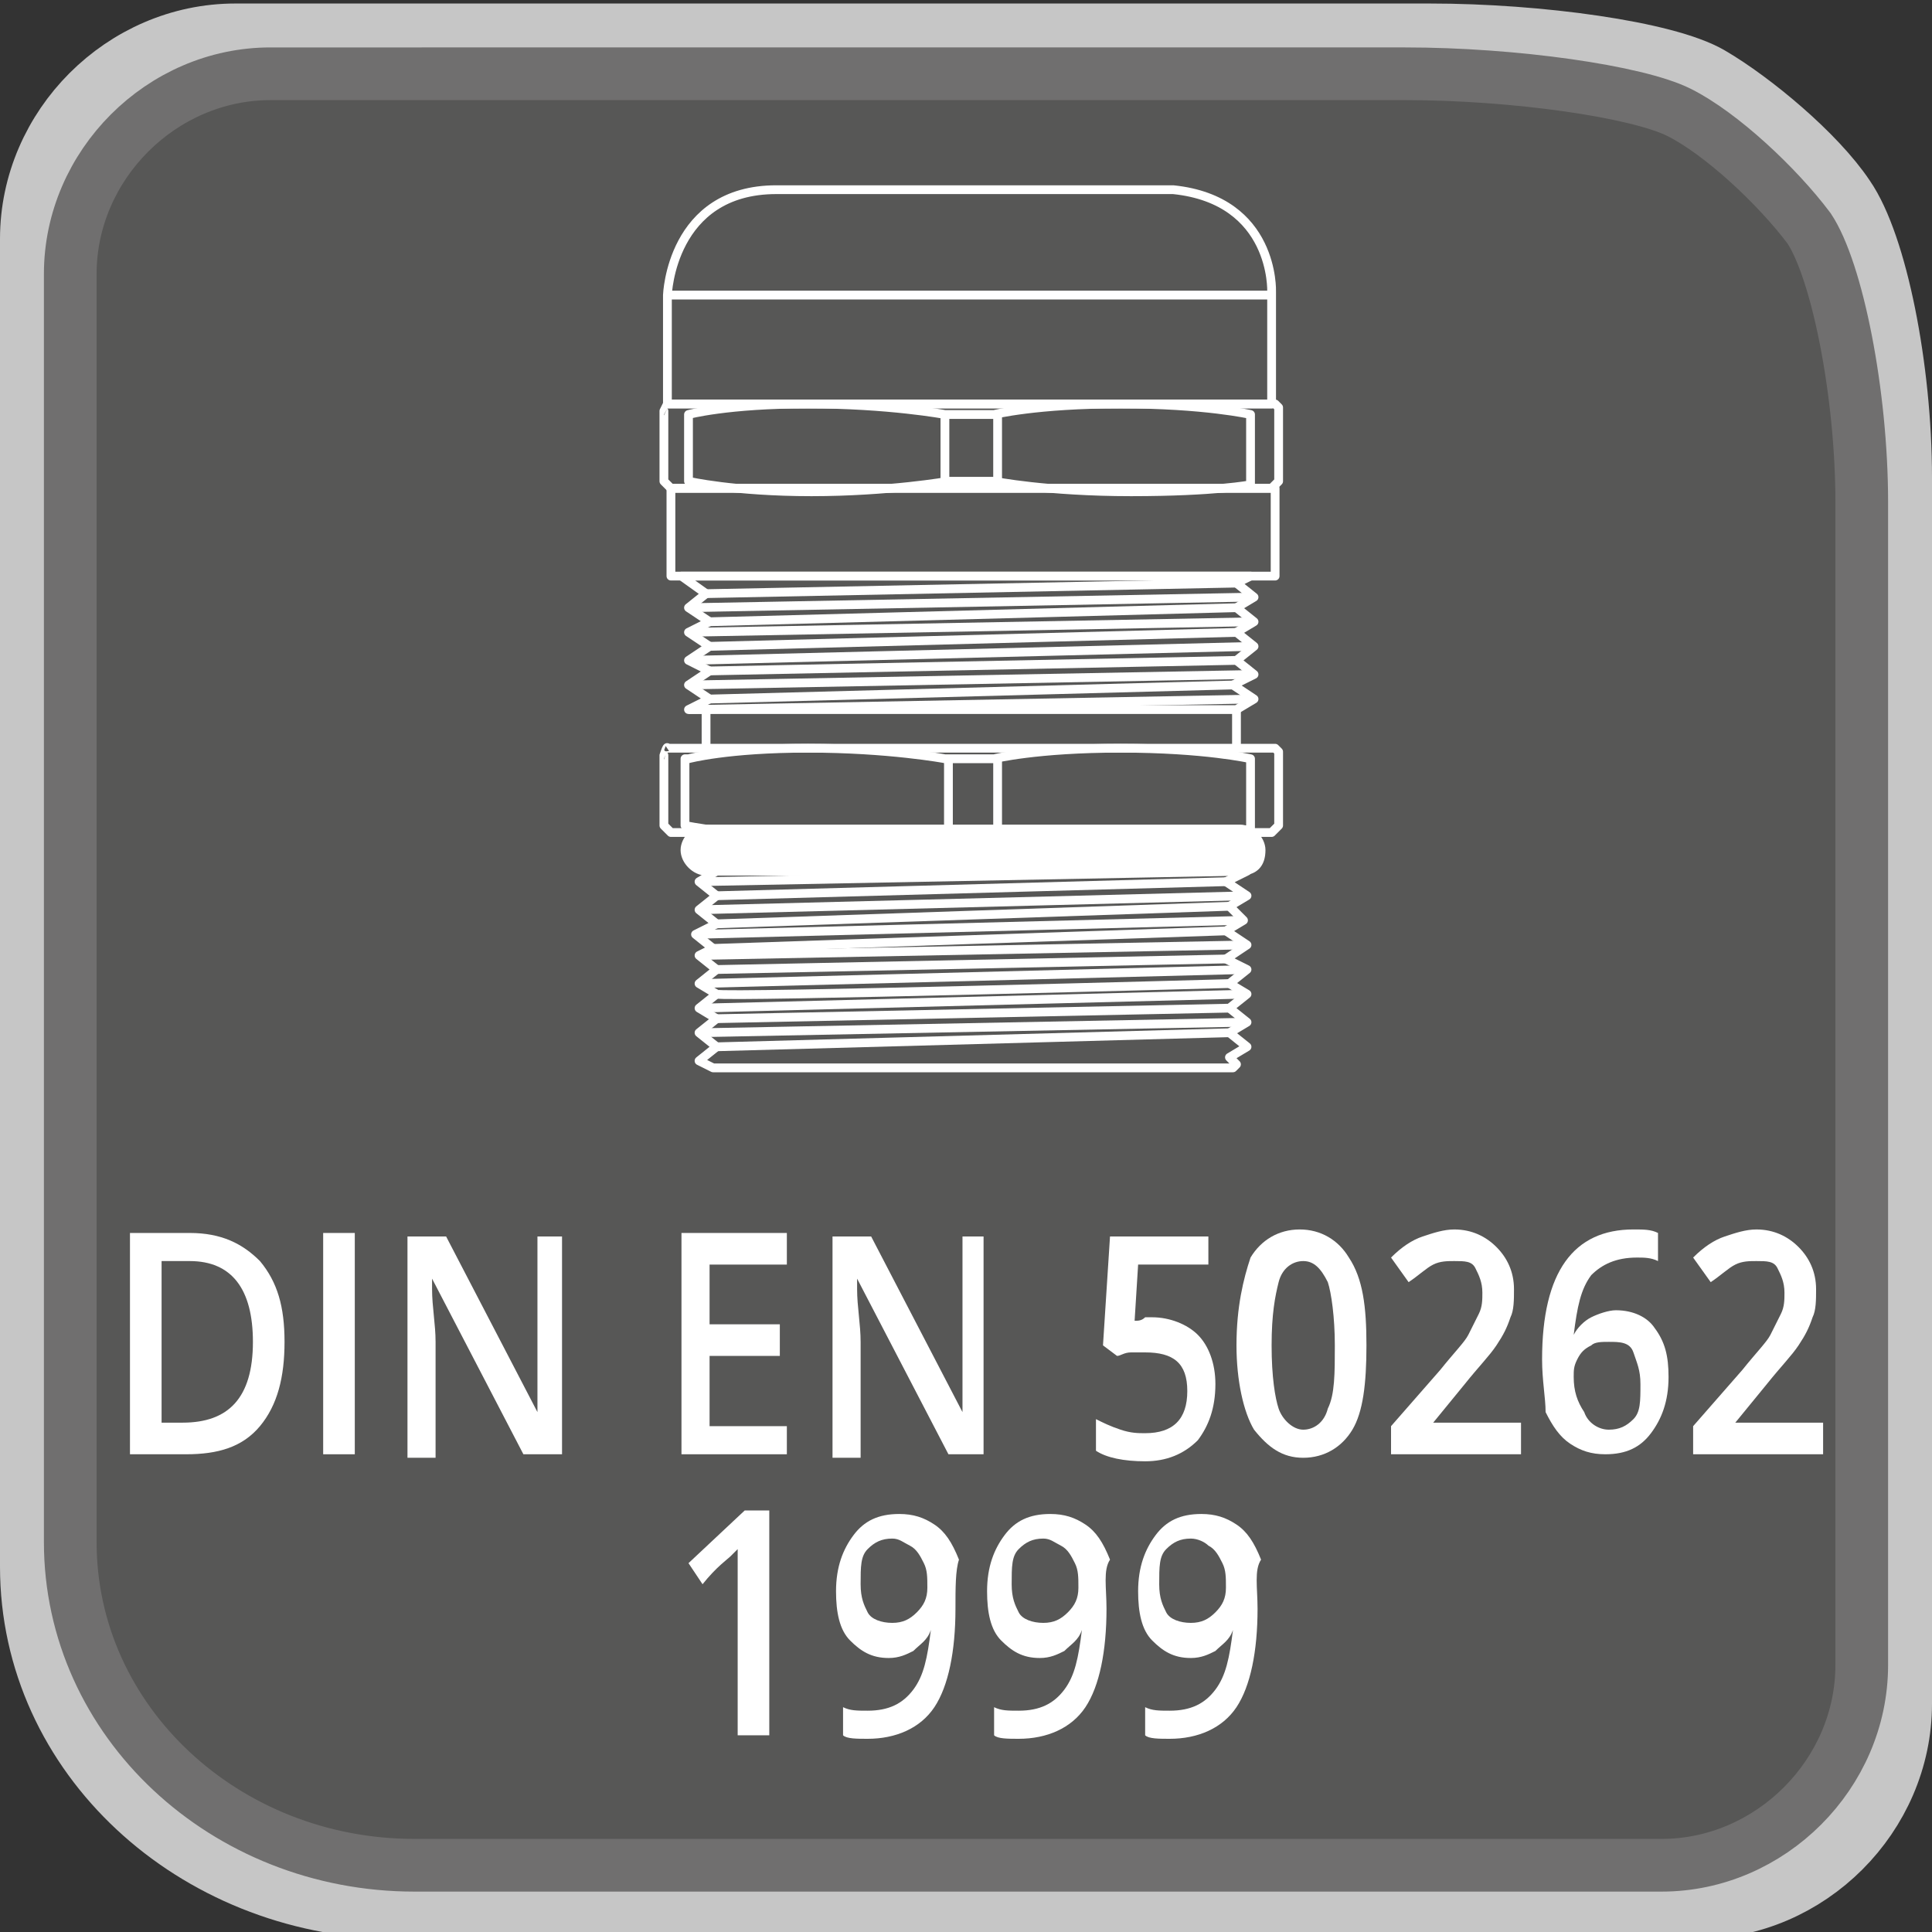 <?xml version="1.0" encoding="utf-8"?>
<!-- Generator: Adobe Illustrator 22.1.0, SVG Export Plug-In . SVG Version: 6.00 Build 0)  -->
<svg version="1.1" xmlns="http://www.w3.org/2000/svg" xmlns:xlink="http://www.w3.org/1999/xlink" x="0px" y="0px"
	 viewBox="0 0 55 55" style="enable-background:new 0 0 55 55;" xml:space="preserve">
<rect x="0" y="0" width="55" height="55" fill="#333333" stroke="none"/>
<style type="text/css">
	.st0{fill:none;stroke:#C6C6C6;stroke-width:2;stroke-miterlimit:10;}
	.st1{fill:#575756;}
	.st2{fill:none;stroke:#706F6F;stroke-width:1.5;stroke-miterlimit:10;}
	.st3{fill:none;stroke:#FFFFFF;stroke-width:0.25;stroke-linejoin:round;}
	.st4{fill:none;stroke:#FFFFFF;stroke-width:0.25;stroke-linecap:round;stroke-linejoin:round;}
	.st5{fill:none;stroke:#FFFFFF;stroke-width:0.25;}
	.st6{fill:#FFFFFF;stroke:#FFFFFF;stroke-width:0.25;stroke-miterlimit:10;}
	.st7{fill:#FFFFFF;}
</style>
<g id="Ebene_1">
	<g>
		<path class="st0" d="M54,48.5c0,3.1-2.6,5.7-5.7,5.7H11.2C5.6,54.1,1,49.9,1,44.6V6.8c0-3.1,2.6-5.7,5.7-5.7h34
			c3.1,0,6.7,0.5,7.9,1.2c1.2,0.7,3,2.2,3.8,3.4C53.3,7,54,10.5,54,13.6V48.5z"/>
	</g>
	<g>
		<path class="st1" d="M53,47.4c0,3.1-2.6,5.7-5.7,5.7H11.8C6.4,53.1,2,49,2,43.9V7.8c0-3.1,2.6-5.7,5.7-5.7H40
			c3.1,0,6.6,0.5,7.8,1.1s2.8,2.1,3.7,3.3c0.8,1.2,1.5,4.7,1.5,7.8V47.4z"/>
		<path class="st2" d="M53,47.4c0,3.1-2.6,5.7-5.7,5.7H11.8C6.4,53.1,2,49,2,43.9V7.8c0-3.1,2.6-5.7,5.7-5.7H40
			c3.1,0,6.6,0.5,7.8,1.1s2.8,2.1,3.7,3.3c0.8,1.2,1.5,4.7,1.5,7.8V47.4z"/>
	</g>
	<g>
		<path class="st3" d="M19,8.4c0,0,0.1-3,3.1-3c3,0,8.8,0,11.3,0c2.9,0.3,2.8,2.9,2.8,2.9v3.2H19L19,8.4z"/>
		<line class="st3" x1="19" y1="8.4" x2="36.3" y2="8.4"/>
		<path class="st3" d="M19,11.5h17.3l0.1,0.1v2.1l-0.2,0.2H19.1l-0.2-0.2v-2C18.9,11.7,19,11.5,19,11.5z"/>
		<path class="st3" d="M19.6,11.8c0,0,1.1-0.3,3.4-0.3s3.9,0.3,3.9,0.3h1.4c0,0,1.2-0.3,3.6-0.3c2.4,0,3.7,0.3,3.7,0.3v2
			c0,0-1,0.2-3.4,0.2c-2.4,0-3.9-0.3-3.9-0.3H27c0,0-1.7,0.3-3.9,0.3s-3.5-0.3-3.5-0.3V11.8z"/>
		<line class="st3" x1="26.9" y1="11.8" x2="26.9" y2="13.8"/>
		<line class="st3" x1="28.4" y1="11.8" x2="28.4" y2="13.8"/>
		<polygon class="st3" points="19.1,13.9 19.1,16.4 36.3,16.4 36.3,13.9 		"/>
		<polygon class="st4" points="19.4,16.4 20.1,16.9 19.6,17.3 20.2,17.7 19.6,18 20.2,18.4 19.6,18.8 20.2,19.1 19.6,19.5 
			20.2,19.9 19.6,20.2 35.2,20.2 35.7,19.9 35.1,19.5 35.7,19.2 35.2,18.8 35.7,18.4 35.2,18 35.7,17.7 35.2,17.3 35.7,17 
			35.2,16.6 35.6,16.4 		"/>
		<line class="st3" x1="20.1" y1="16.9" x2="35.2" y2="16.6"/>
		<line class="st3" x1="19.6" y1="17.3" x2="35.6" y2="17"/>
		<line class="st3" x1="20.2" y1="17.7" x2="35.2" y2="17.3"/>
		<line class="st3" x1="19.6" y1="18" x2="35.7" y2="17.7"/>
		<line class="st3" x1="20.2" y1="18.4" x2="35.3" y2="18"/>
		<line class="st3" x1="19.6" y1="18.8" x2="35.7" y2="18.4"/>
		<line class="st5" x1="20.2" y1="19.1" x2="35.2" y2="18.8"/>
		<line class="st5" x1="19.6" y1="19.5" x2="35.7" y2="19.2"/>
		<line class="st5" x1="20.2" y1="19.9" x2="35.1" y2="19.5"/>
		<line class="st5" x1="19.6" y1="20.2" x2="35.7" y2="19.9"/>
		<path class="st3" d="M19,21.3h17.3l0.1,0.1v2.1l-0.2,0.2H19.1l-0.2-0.2v-2C18.9,21.5,19,21.2,19,21.3z"/>
		<path class="st3" d="M19.6,21.6c0,0,1.1-0.3,3.4-0.3s3.9,0.3,3.9,0.3h1.4c0,0,1.2-0.3,3.6-0.3s3.7,0.3,3.7,0.3v2
			c0,0-1,0.2-3.4,0.2s-4,0-4,0h-1.4c0,0-1.7,0-3.8,0s-3.5-0.3-3.5-0.3V21.6z"/>
		<line class="st3" x1="27" y1="21.6" x2="27" y2="23.6"/>
		<line class="st3" x1="28.4" y1="21.6" x2="28.4" y2="23.6"/>
		<line class="st3" x1="20.1" y1="20.2" x2="20.1" y2="21.3"/>
		<line class="st3" x1="35.2" y1="20.2" x2="35.2" y2="21.2"/>
		<polygon class="st3" points="20.4,24.8 19.9,25.1 20.4,25.5 19.9,25.9 20.4,26.3 19.8,26.6 20.3,27 19.9,27.2 20.4,27.6 19.9,28 
			20.4,28.3 19.9,28.7 20.4,29 19.9,29.4 20.4,29.8 19.9,30.2 20.3,30.4 35.1,30.4 35.2,30.3 35,30.1 35.5,29.8 35,29.4 35.5,29.1 
			35,28.7 35.5,28.3 35,28 35.5,27.6 34.9,27.3 35.5,26.9 34.9,26.5 35.4,26.2 35,25.8 35.5,25.5 34.9,25.1 35.5,24.8 		"/>
		<line class="st3" x1="20.4" y1="29.8" x2="35" y2="29.4"/>
		<line class="st3" x1="19.9" y1="29.4" x2="35.5" y2="29.1"/>
		<line class="st3" x1="20.4" y1="29" x2="35" y2="28.7"/>
		<line class="st3" x1="19.9" y1="28.7" x2="35.5" y2="28.3"/>
		<path class="st3" d="M20.4,28.3C20.6,28.4,35,28,35,28"/>
		<line class="st3" x1="19.9" y1="28" x2="35.5" y2="27.6"/>
		<line class="st3" x1="20.4" y1="27.6" x2="34.9" y2="27.3"/>
		<line class="st3" x1="19.9" y1="27.2" x2="35.5" y2="26.9"/>
		<line class="st3" x1="20.3" y1="27" x2="34.9" y2="26.5"/>
		<line class="st3" x1="19.8" y1="26.6" x2="35.4" y2="26.2"/>
		<line class="st3" x1="20.4" y1="26.3" x2="35" y2="25.8"/>
		<line class="st3" x1="19.9" y1="25.9" x2="35.5" y2="25.5"/>
		<line class="st3" x1="20.4" y1="25.5" x2="34.9" y2="25.1"/>
		<line class="st3" x1="19.9" y1="25.1" x2="35.5" y2="24.8"/>
		<path class="st6" d="M35.3,24.8H20.1c-0.3,0-0.6-0.3-0.6-0.6l0,0c0-0.3,0.3-0.6,0.6-0.6h15.2c0.3,0,0.6,0.3,0.6,0.6l0,0
			C35.9,24.6,35.7,24.8,35.3,24.8z"/>
	</g>
</g>
<g id="Ebene_2">
	<g>
		<path class="st7" d="M8.1,38.2c0,1-0.2,1.8-0.7,2.4s-1.2,0.8-2.1,0.8H3.7v-6.3h1.7c0.9,0,1.5,0.3,2,0.8
			C7.9,36.5,8.1,37.2,8.1,38.2z M7.2,38.2c0-1.5-0.6-2.3-1.8-2.3H4.6v4.6h0.6C6.5,40.5,7.2,39.8,7.2,38.2z"/>
		<path class="st7" d="M9.2,41.4v-6.3h0.9v6.3H9.2z"/>
		<path class="st7" d="M16,41.4h-1.1l-2.6-5h0l0,0.3c0,0.5,0.1,1,0.1,1.5v3.3h-0.8v-6.3h1.1l2.6,5h0c0-0.1,0-0.3,0-0.7
			c0-0.4,0-0.7,0-1v-3.3H16V41.4z"/>
		<path class="st7" d="M22.4,41.4h-3v-6.3h3V36h-2.2v1.7h2v0.9h-2v2h2.2V41.4z"/>
		<path class="st7" d="M28,41.4H27l-2.6-5h0l0,0.3c0,0.5,0.1,1,0.1,1.5v3.3h-0.8v-6.3h1.1l2.6,5h0c0-0.1,0-0.3,0-0.7
			c0-0.4,0-0.7,0-1v-3.3H28V41.4z"/>
		<path class="st7" d="M32.8,37.5c0.5,0,1,0.2,1.3,0.5c0.3,0.3,0.5,0.8,0.5,1.4c0,0.7-0.2,1.2-0.5,1.6c-0.4,0.4-0.9,0.6-1.5,0.6
			c-0.6,0-1.1-0.1-1.4-0.3v-0.9c0.2,0.1,0.4,0.2,0.7,0.3c0.3,0.1,0.5,0.1,0.7,0.1c0.4,0,0.7-0.1,0.9-0.3s0.3-0.5,0.3-0.9
			c0-0.8-0.4-1.1-1.2-1.1c-0.1,0-0.3,0-0.4,0c-0.2,0-0.3,0.1-0.4,0.1l-0.4-0.3l0.2-3.1h2.8V36h-2l-0.1,1.6c0.1,0,0.2,0,0.3-0.1
			C32.5,37.5,32.7,37.5,32.8,37.5z"/>
		<path class="st7" d="M38.9,38.3c0,1.1-0.1,1.9-0.4,2.4c-0.3,0.5-0.8,0.8-1.4,0.8c-0.6,0-1-0.3-1.4-0.8c-0.3-0.5-0.5-1.4-0.5-2.4
			c0-1.1,0.2-1.9,0.4-2.5c0.3-0.5,0.8-0.8,1.4-0.8c0.6,0,1.1,0.3,1.4,0.8C38.8,36.4,38.9,37.2,38.9,38.3z M36.2,38.3
			c0,0.9,0.1,1.5,0.2,1.8s0.4,0.6,0.7,0.6c0.3,0,0.6-0.2,0.7-0.6c0.2-0.4,0.2-1,0.2-1.8c0-0.8-0.1-1.5-0.2-1.8
			c-0.2-0.4-0.4-0.6-0.7-0.6c-0.3,0-0.6,0.2-0.7,0.6S36.2,37.4,36.2,38.3z"/>
		<path class="st7" d="M43.2,41.4h-3.6v-0.8L41,39c0.4-0.5,0.7-0.8,0.8-1c0.1-0.2,0.2-0.4,0.3-0.6c0.1-0.2,0.1-0.4,0.1-0.6
			c0-0.3-0.1-0.5-0.2-0.7c-0.1-0.2-0.3-0.2-0.6-0.2c-0.2,0-0.4,0-0.6,0.1c-0.2,0.1-0.4,0.3-0.7,0.5l-0.5-0.7
			c0.3-0.3,0.6-0.5,0.9-0.6c0.3-0.1,0.6-0.2,0.9-0.2c0.5,0,0.9,0.2,1.2,0.5c0.3,0.3,0.5,0.7,0.5,1.2c0,0.3,0,0.6-0.1,0.8
			c-0.1,0.3-0.2,0.5-0.4,0.8c-0.2,0.3-0.5,0.6-0.9,1.1l-0.9,1.1v0h2.5V41.4z"/>
		<path class="st7" d="M43.9,38.7c0-2.5,0.9-3.7,2.6-3.7c0.3,0,0.5,0,0.7,0.1v0.8c-0.2-0.1-0.4-0.1-0.6-0.1c-0.6,0-1,0.2-1.3,0.5
			c-0.3,0.4-0.4,0.9-0.5,1.7h0c0.1-0.2,0.3-0.4,0.5-0.5c0.2-0.1,0.5-0.2,0.7-0.2c0.5,0,0.9,0.2,1.1,0.5c0.3,0.4,0.4,0.8,0.4,1.4
			c0,0.7-0.2,1.2-0.5,1.6c-0.3,0.4-0.7,0.6-1.3,0.6c-0.4,0-0.7-0.1-1-0.3c-0.3-0.2-0.5-0.5-0.7-0.9C44,39.8,43.9,39.3,43.9,38.7z
			 M45.8,40.7c0.3,0,0.5-0.1,0.7-0.3s0.2-0.5,0.2-1c0-0.4-0.1-0.6-0.2-0.9s-0.4-0.3-0.7-0.3c-0.2,0-0.4,0-0.5,0.1
			c-0.2,0.1-0.3,0.2-0.4,0.4c-0.1,0.2-0.1,0.3-0.1,0.5c0,0.4,0.1,0.7,0.3,1C45.2,40.5,45.5,40.7,45.8,40.7z"/>
		<path class="st7" d="M51.8,41.4h-3.6v-0.8l1.4-1.6c0.4-0.5,0.7-0.8,0.8-1c0.1-0.2,0.2-0.4,0.3-0.6c0.1-0.2,0.1-0.4,0.1-0.6
			c0-0.3-0.1-0.5-0.2-0.7c-0.1-0.2-0.3-0.2-0.6-0.2c-0.2,0-0.4,0-0.6,0.1c-0.2,0.1-0.4,0.3-0.7,0.5l-0.5-0.7
			c0.3-0.3,0.6-0.5,0.9-0.6c0.3-0.1,0.6-0.2,0.9-0.2c0.5,0,0.9,0.2,1.2,0.5c0.3,0.3,0.5,0.7,0.5,1.2c0,0.3,0,0.6-0.1,0.8
			c-0.1,0.3-0.2,0.5-0.4,0.8c-0.2,0.3-0.5,0.6-0.9,1.1l-0.9,1.1v0h2.5V41.4z"/>
		<path class="st7" d="M21.9,49.4H21v-4.1c0-0.5,0-0.9,0-1.2c-0.1,0.1-0.1,0.1-0.2,0.2c-0.1,0.1-0.4,0.3-0.8,0.8l-0.4-0.6l1.6-1.5
			h0.7V49.4z"/>
		<path class="st7" d="M27.2,45.8c0,1.2-0.2,2.2-0.6,2.8c-0.4,0.6-1.1,0.9-1.9,0.9c-0.3,0-0.6,0-0.7-0.1v-0.8
			c0.2,0.1,0.4,0.1,0.7,0.1c0.6,0,1-0.2,1.3-0.6s0.4-0.9,0.5-1.7h0c-0.1,0.3-0.3,0.4-0.5,0.6c-0.2,0.1-0.4,0.2-0.7,0.2
			c-0.5,0-0.8-0.2-1.1-0.5c-0.3-0.3-0.4-0.8-0.4-1.4c0-0.7,0.2-1.2,0.5-1.6c0.3-0.4,0.7-0.6,1.3-0.6c0.4,0,0.7,0.1,1,0.3
			c0.3,0.2,0.5,0.5,0.7,1C27.2,44.7,27.2,45.2,27.2,45.8z M25.4,43.8c-0.3,0-0.5,0.1-0.7,0.3s-0.2,0.5-0.2,1c0,0.4,0.1,0.6,0.2,0.8
			c0.1,0.2,0.4,0.3,0.7,0.3c0.3,0,0.5-0.1,0.7-0.3c0.2-0.2,0.3-0.4,0.3-0.7c0-0.3,0-0.5-0.1-0.7c-0.1-0.2-0.2-0.4-0.4-0.5
			C25.7,43.9,25.6,43.8,25.4,43.8z"/>
		<path class="st7" d="M31.5,45.8c0,1.2-0.2,2.2-0.6,2.8c-0.4,0.6-1.1,0.9-1.9,0.9c-0.3,0-0.6,0-0.7-0.1v-0.8
			c0.2,0.1,0.4,0.1,0.7,0.1c0.6,0,1-0.2,1.3-0.6s0.4-0.9,0.5-1.7h0c-0.1,0.3-0.3,0.4-0.5,0.6c-0.2,0.1-0.4,0.2-0.7,0.2
			c-0.5,0-0.8-0.2-1.1-0.5c-0.3-0.3-0.4-0.8-0.4-1.4c0-0.7,0.2-1.2,0.5-1.6c0.3-0.4,0.7-0.6,1.3-0.6c0.4,0,0.7,0.1,1,0.3
			c0.3,0.2,0.5,0.5,0.7,1C31.4,44.7,31.5,45.2,31.5,45.8z M29.7,43.8c-0.3,0-0.5,0.1-0.7,0.3s-0.2,0.5-0.2,1c0,0.4,0.1,0.6,0.2,0.8
			c0.1,0.2,0.4,0.3,0.7,0.3c0.3,0,0.5-0.1,0.7-0.3c0.2-0.2,0.3-0.4,0.3-0.7c0-0.3,0-0.5-0.1-0.7c-0.1-0.2-0.2-0.4-0.4-0.5
			C30,43.9,29.9,43.8,29.7,43.8z"/>
		<path class="st7" d="M35.8,45.8c0,1.2-0.2,2.2-0.6,2.8c-0.4,0.6-1.1,0.9-1.9,0.9c-0.3,0-0.6,0-0.7-0.1v-0.8
			c0.2,0.1,0.4,0.1,0.7,0.1c0.6,0,1-0.2,1.3-0.6s0.4-0.9,0.5-1.7h0c-0.1,0.3-0.3,0.4-0.5,0.6c-0.2,0.1-0.4,0.2-0.7,0.2
			c-0.5,0-0.8-0.2-1.1-0.5c-0.3-0.3-0.4-0.8-0.4-1.4c0-0.7,0.2-1.2,0.5-1.6c0.3-0.4,0.7-0.6,1.3-0.6c0.4,0,0.7,0.1,1,0.3
			c0.3,0.2,0.5,0.5,0.7,1C35.7,44.7,35.8,45.2,35.8,45.8z M33.9,43.8c-0.3,0-0.5,0.1-0.7,0.3s-0.2,0.5-0.2,1c0,0.4,0.1,0.6,0.2,0.8
			c0.1,0.2,0.4,0.3,0.7,0.3c0.3,0,0.5-0.1,0.7-0.3c0.2-0.2,0.3-0.4,0.3-0.7c0-0.3,0-0.5-0.1-0.7c-0.1-0.2-0.2-0.4-0.4-0.5
			C34.3,43.9,34.1,43.8,33.9,43.8z"/>
	</g>
	<g>
	</g>
	<g>
	</g>
	<g>
	</g>
	<g>
	</g>
	<g>
	</g>
	<g>
	</g>
</g>
</svg>
